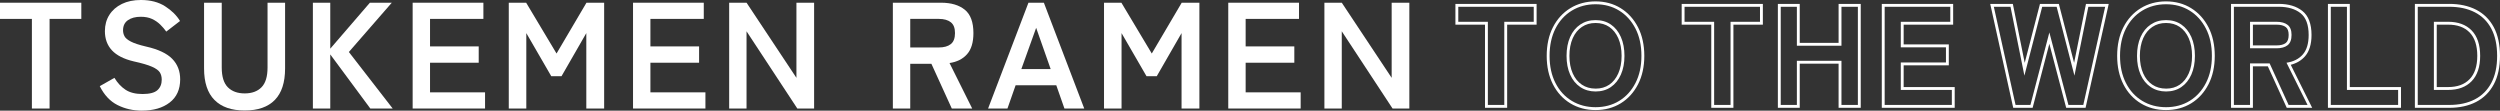 <?xml version="1.0" encoding="UTF-8"?>
<svg id="_レイヤー_2" data-name="レイヤー 2" xmlns="http://www.w3.org/2000/svg" viewBox="0 0 2610.15 115.52">
  <rect x="0" y="0" width="2610.15" height="115.52" fill="#333333" stroke="none"/>
  <defs>
    <style>
      .cls-1 {
        fill: #fff;
        stroke-width: 0px;
      }
    </style>
  </defs>
  <g id="_レイヤー_1-2" data-name="レイヤー 1">
    <g>
      <g>
        <path class="cls-1" d="M33.3,113.31V19.73H0V2.84h84.9v16.89h-33.14v93.58h-18.46Z"/>
        <path class="cls-1" d="M148.19,115.52c-9.26,0-17.75-1.95-25.49-5.84s-13.91-10.47-18.54-19.73l15.31-8.68c3.16,5.26,7,9.39,11.52,12.39,4.52,3,10.47,4.5,17.83,4.5s12.55-1.34,15.54-4.02,4.5-6.34,4.5-10.97c0-2.94-.66-5.47-1.97-7.58-1.32-2.1-4.05-4.08-8.21-5.92-4.16-1.84-10.55-3.71-19.17-5.6-10.21-2.42-17.75-6.26-22.65-11.52-4.89-5.26-7.34-11.94-7.34-20.04,0-6.42,1.55-12.07,4.66-16.97,3.1-4.89,7.47-8.7,13.1-11.44,5.63-2.73,12.23-4.1,19.81-4.1,9.99,0,18.41,2.18,25.25,6.55,6.84,4.37,12.05,9.5,15.62,15.39l-14.36,11.05c-1.79-2.53-3.89-4.97-6.31-7.34-2.42-2.37-5.26-4.31-8.52-5.84-3.26-1.52-7.21-2.29-11.84-2.29-5.47,0-9.92,1.18-13.34,3.55-3.42,2.37-5.13,5.92-5.13,10.65,0,2.11.5,4.13,1.5,6.08,1,1.95,3.21,3.81,6.63,5.6,3.42,1.79,8.7,3.53,15.86,5.21,12.63,2.84,21.72,7.1,27.3,12.78,5.58,5.68,8.36,12.84,8.36,21.46,0,10.52-3.66,18.6-10.97,24.22-7.31,5.63-16.97,8.44-28.96,8.44Z"/>
        <path class="cls-1" d="M255.5,115.36c-13.78,0-24.3-3.65-31.56-10.97-7.26-7.31-10.89-18.28-10.89-32.9V2.84h18.46v67.7c0,9.47,2.13,16.33,6.39,20.59,4.26,4.26,10.12,6.39,17.6,6.39s13.31-2.13,17.52-6.39c4.21-4.26,6.31-11.13,6.31-20.59V2.84h18.31v68.65c0,14.62-3.58,25.59-10.73,32.9-7.16,7.31-17.62,10.97-31.41,10.97Z"/>
        <path class="cls-1" d="M326.67,113.31V2.84h18.15v47.98L386.17,2.84h22.88l-44.82,51.45,45.77,59.02h-23.36l-41.82-56.5v56.5h-18.15Z"/>
        <path class="cls-1" d="M430.83,113.31V2.84h73.86v16.89h-55.71v28.72h50.82v17.04h-50.82v30.93h57.44v16.89h-75.59Z"/>
        <path class="cls-1" d="M531.19,113.31V2.84h18.15l31.72,53.03,31.25-53.03h18.46v110.47h-18.62V34.56l-25.88,44.98h-10.73l-26.04-44.98v78.75h-18.31Z"/>
        <path class="cls-1" d="M660.92,113.31V2.84h73.86v16.89h-55.71v28.72h50.82v17.04h-50.82v30.93h57.44v16.89h-75.59Z"/>
        <path class="cls-1" d="M761.29,113.31V2.84h18.15l52.08,78.43V2.84h18.46v110.47h-17.52l-53.03-80.64v80.64h-18.15Z"/>
        <path class="cls-1" d="M932.2,113.31V2.84h50.5c10.31,0,18.49,2.42,24.54,7.26,6.05,4.84,9.07,12.99,9.07,24.46,0,9.68-2.21,17.02-6.63,22.02-4.42,5-10.52,8.08-18.31,9.23l23.67,47.5h-21.3l-21.3-46.71h-22.09v46.71h-18.15ZM950.35,49.55h29.83c5.37,0,9.52-1.16,12.47-3.47,2.94-2.31,4.42-6.15,4.42-11.52s-1.47-9.05-4.42-11.36c-2.95-2.31-7.1-3.47-12.47-3.47h-29.83v29.83Z"/>
        <path class="cls-1" d="M1031.62,113.31l42.14-110.47h16.1l42.14,110.47h-20.67l-8.52-24.3h-42.45l-8.52,24.3h-20.2ZM1066.34,72.12h30.62l-15.15-43.08-15.47,43.08Z"/>
        <path class="cls-1" d="M1152.66,113.31V2.84h18.15l31.72,53.03,31.25-53.03h18.46v110.47h-18.62V34.56l-25.88,44.98h-10.73l-26.04-44.98v78.75h-18.31Z"/>
        <path class="cls-1" d="M1282.38,113.31V2.84h73.86v16.89h-55.71v28.72h50.82v17.04h-50.82v30.93h57.44v16.89h-75.59Z"/>
        <path class="cls-1" d="M1382.75,113.31V2.84h18.15l52.08,78.43V2.84h18.46v110.47h-17.52l-53.03-80.64v80.64h-18.15Z"/>
      </g>
      <g>
        <path class="cls-1" d="M1601.31,7.08v15.67h-30.75v86.82h-17.13V22.74s-30.89,0-30.89,0V7.08h78.77M1604.31,4.08h-84.77v21.67h30.89v83.82s0,3,0,3h23.13V25.74h30.75V4.08h0Z"/>
        <path class="cls-1" d="M1665.88,4.44c9.27,0,17.5,2.22,24.67,6.66,7.17,4.44,12.83,10.69,16.98,18.74,4.15,8.05,6.22,17.55,6.22,28.48s-2.07,20.28-6.22,28.33c-4.15,8.05-9.81,14.28-16.98,18.67-7.17,4.39-15.4,6.59-24.67,6.59s-17.55-2.2-24.82-6.59c-7.27-4.39-12.96-10.62-17.06-18.67s-6.15-17.5-6.15-28.33,2.05-20.43,6.15-28.48,9.78-14.3,17.06-18.74c7.27-4.44,15.54-6.66,24.82-6.66M1665.88,95.51c6.15,0,11.47-1.54,15.96-4.61,4.49-3.07,7.98-7.42,10.47-13.03,2.49-5.61,3.73-12.13,3.73-19.55s-1.24-14.08-3.73-19.69c-2.49-5.61-5.98-9.96-10.47-13.03-4.49-3.07-9.81-4.61-15.96-4.61s-11.37,1.54-15.96,4.61c-4.59,3.07-8.13,7.42-10.62,13.03-2.49,5.61-3.73,12.18-3.73,19.69s1.24,13.93,3.73,19.55c2.49,5.61,6.03,9.96,10.62,13.03,4.59,3.07,9.91,4.61,15.96,4.61M1665.88,1.44c-9.79,0-18.67,2.39-26.38,7.1-7.72,4.72-13.83,11.42-18.17,19.94-4.3,8.44-6.48,18.48-6.48,29.84s2.18,21.25,6.48,29.69c4.34,8.52,10.46,15.21,18.18,19.88,7.71,4.66,16.58,7.02,26.37,7.02s18.62-2.37,26.24-7.03c7.61-4.66,13.7-11.34,18.08-19.85,4.35-8.45,6.56-18.44,6.56-29.71s-2.21-21.41-6.56-29.85c-4.38-8.51-10.46-15.21-18.07-19.92-7.62-4.72-16.46-7.11-26.25-7.11h0ZM1665.88,92.51c-5.49,0-10.17-1.34-14.29-4.1-4.09-2.74-7.3-6.69-9.54-11.75-2.31-5.2-3.48-11.37-3.48-18.33s1.17-13.27,3.48-18.48c2.25-5.06,5.46-9.02,9.54-11.75,4.12-2.76,8.79-4.1,14.29-4.1s10.3,1.38,14.26,4.09c4,2.74,7.17,6.7,9.42,11.77,2.31,5.2,3.48,11.42,3.48,18.48s-1.17,13.13-3.48,18.33c-2.25,5.07-5.42,9.03-9.42,11.77-3.96,2.71-8.76,4.09-14.26,4.09h0Z"/>
        <path class="cls-1" d="M1837.54,7.08v15.67h-30.75v86.82h-17.13V22.74s-30.89,0-30.89,0V7.08h78.77M1840.54,4.08h-84.77v21.67h30.89v83.82s0,3,0,3h23.13V25.74h30.75V4.08h0Z"/>
        <path class="cls-1" d="M1939.73,7.08v102.49h-17.13v-46.12h-46.56v46.12h-16.84V7.08h16.84v40.7h46.56V7.08h17.13M1942.73,4.08h-23.13v40.7h-40.56V4.08h-22.84v105.49s0,3,0,3h22.84v-46.12h40.56v46.12h23.13V7.08s0-3,0-3h0Z"/>
        <path class="cls-1" d="M1967.7,7.08h68.52v15.67h-51.68v26.65h47.15v15.81h-47.15v28.7h53.3v15.67h-70.13V7.08M1964.7,4.08v108.49h76.13v-21.67h-53.3v-22.7h47.15v-21.81h-47.15v-20.65h51.68V4.08h-71.52s-3,0-3,0h0Z"/>
        <path class="cls-1" d="M2197.92,7.08l-22.84,102.49h-15.52l-19.91-75.7-19.77,75.7h-15.52l-22.69-102.49h17.42l14.5,71.89,18.59-71.89h15.08l18.59,71.89,14.5-71.89h17.57M2201.66,4.08h-23.77l-.49,2.41-11.92,59.1-15.33-59.26-.58-2.25h-19.73l-.58,2.25-15.33,59.26-11.92-59.1-.49-2.41h-23.62l.81,3.65,22.69,102.49.52,2.35h20.25l.59-2.24,16.87-64.62,17,64.63.59,2.24h20.24l.52-2.35,22.84-102.49.81-3.65h0Z"/>
        <path class="cls-1" d="M2261.47,4.44c9.27,0,17.5,2.22,24.67,6.66,7.17,4.44,12.83,10.69,16.98,18.74,4.15,8.05,6.22,17.55,6.22,28.48s-2.07,20.28-6.22,28.33c-4.15,8.05-9.81,14.28-16.98,18.67s-15.4,6.59-24.67,6.59-17.55-2.2-24.82-6.59c-7.27-4.39-12.96-10.62-17.06-18.67-4.1-8.05-6.15-17.5-6.15-28.33s2.05-20.42,6.15-28.48c4.1-8.05,9.78-14.3,17.06-18.74,7.27-4.44,15.54-6.66,24.82-6.66M2261.47,95.51c6.15,0,11.47-1.54,15.96-4.61,4.49-3.07,7.98-7.42,10.47-13.03,2.49-5.61,3.73-12.13,3.73-19.55s-1.24-14.08-3.73-19.69c-2.49-5.61-5.98-9.96-10.47-13.03-4.49-3.07-9.81-4.61-15.96-4.61s-11.37,1.54-15.96,4.61c-4.59,3.07-8.13,7.42-10.61,13.03-2.49,5.61-3.73,12.18-3.73,19.69s1.24,13.93,3.73,19.55c2.49,5.61,6.03,9.96,10.61,13.03,4.59,3.07,9.91,4.61,15.96,4.61M2261.47,1.44c-9.79,0-18.67,2.39-26.38,7.1-7.72,4.72-13.83,11.42-18.17,19.94-4.3,8.44-6.48,18.48-6.48,29.84s2.18,21.25,6.48,29.69c4.34,8.52,10.46,15.21,18.18,19.88,7.71,4.66,16.58,7.02,26.37,7.02s18.62-2.37,26.24-7.03c7.61-4.66,13.7-11.34,18.08-19.85,4.35-8.45,6.56-18.44,6.56-29.71s-2.21-21.41-6.56-29.85c-4.38-8.51-10.46-15.21-18.07-19.92-7.62-4.72-16.46-7.11-26.25-7.11h0ZM2261.47,92.51c-5.49,0-10.17-1.34-14.29-4.1-4.09-2.74-7.3-6.69-9.54-11.75-2.31-5.2-3.48-11.37-3.48-18.33s1.17-13.27,3.48-18.48c2.25-5.06,5.46-9.02,9.54-11.75,4.12-2.76,8.79-4.1,14.29-4.1s10.3,1.38,14.26,4.09c4,2.74,7.17,6.7,9.42,11.77,2.31,5.2,3.48,11.42,3.48,18.48s-1.17,13.13-3.48,18.33c-2.25,5.07-5.42,9.03-9.42,11.77-3.96,2.71-8.76,4.09-14.26,4.09h0Z"/>
        <path class="cls-1" d="M2379.18,7.08c9.56,0,17.15,2.25,22.77,6.73,5.61,4.49,8.42,12.06,8.42,22.69,0,8.98-2.05,15.79-6.15,20.43-4.1,4.64-9.76,7.49-16.98,8.56l21.96,44.07h-19.77l-19.77-43.34h-20.5v43.34h-16.84V7.08h46.85M2349.17,50.42h27.67c4.98,0,8.83-1.07,11.57-3.22,2.73-2.15,4.1-5.71,4.1-10.69s-1.37-8.39-4.1-10.54c-2.73-2.15-6.59-3.22-11.57-3.22h-27.67v27.67M2379.18,4.08h-49.85v105.49s0,3,0,3h22.84v-43.34h15.57l18.97,41.58.8,1.75h26.54l-2.16-4.34-20.22-40.57c6.07-1.55,11.03-4.49,14.8-8.75,4.58-5.18,6.9-12.72,6.9-22.41,0-11.55-3.21-19.97-9.54-25.04-6.14-4.91-14.43-7.39-24.64-7.39h0ZM2352.17,25.74h24.67c4.26,0,7.53.87,9.71,2.58,1.99,1.56,2.95,4.24,2.95,8.18s-.99,6.79-2.95,8.33c-2.18,1.71-5.45,2.58-9.71,2.58h-24.67v-21.67h0Z"/>
        <path class="cls-1" d="M2450.34,7.08v86.82h53.44v15.67h-70.28V7.08h16.84M2453.34,4.08h-22.84v108.49h76.28v-21.67h-53.44V4.08h0Z"/>
        <path class="cls-1" d="M2557.22,7.08c10.25,0,19.11,1.9,26.57,5.71s13.23,9.52,17.28,17.13c4.05,7.61,6.08,17.08,6.08,28.4s-2.03,20.64-6.08,28.26c-4.05,7.61-9.81,13.35-17.28,17.2-7.47,3.86-16.33,5.78-26.57,5.78h-32.94V7.08h32.94M2541.12,93.9h14.79c10.54,0,18.76-3.05,24.67-9.15,5.9-6.1,8.86-14.91,8.86-26.43s-2.95-20.45-8.86-26.5c-5.91-6.05-14.13-9.08-24.67-9.08h-14.79v71.16M2557.22,4.08h-35.94v108.49h35.94c10.69,0,20.09-2.06,27.95-6.12,7.98-4.12,14.22-10.33,18.55-18.46,4.27-8.02,6.43-18,6.43-29.67s-2.16-21.79-6.43-29.81c-4.33-8.13-10.57-14.32-18.56-18.4-7.86-4.01-17.26-6.04-27.94-6.04h0ZM2544.12,25.74h11.79c9.79,0,17.16,2.67,22.52,8.17,5.31,5.44,8,13.66,8,24.41s-2.7,18.85-8.01,24.34c-5.37,5.54-12.73,8.24-22.52,8.24h-11.79V25.74h0Z"/>
      </g>
    </g>
  </g>
</svg>